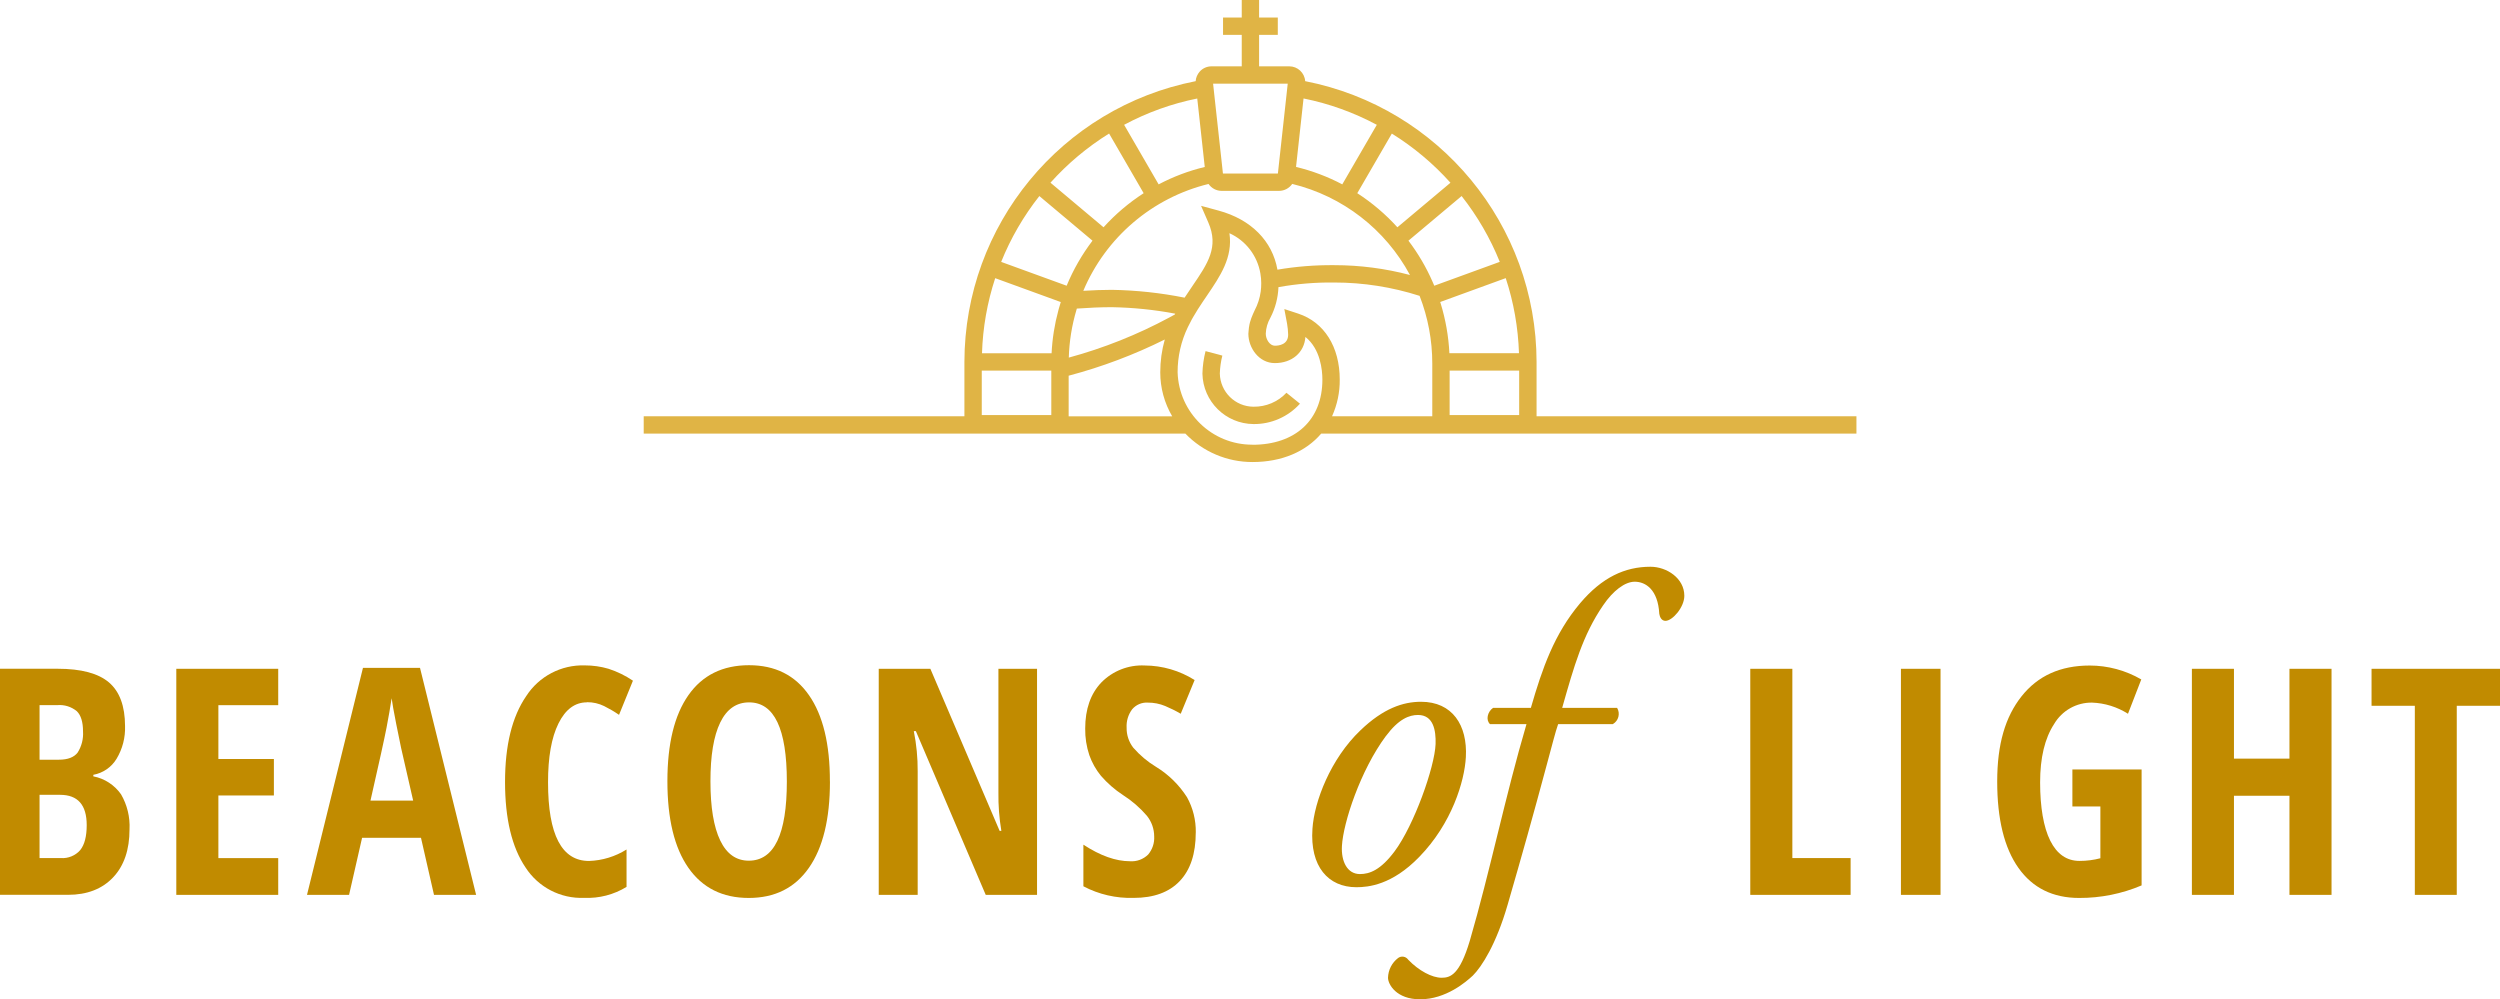 <svg xmlns="http://www.w3.org/2000/svg" id="uuid-90b2ba18-6bfe-4b0a-8fb9-273c419c3adb" data-name="Layer 1" viewBox="0 0 536 214.26"><g><g><path d="M0,143.38h12.36c5.04,0,8.71.98,11,2.93s3.44,5.07,3.45,9.33c.09,2.48-.54,4.92-1.82,7.05-1.09,1.8-2.9,3.05-4.98,3.43v.33c2.4.46,4.53,1.84,5.94,3.85,1.32,2.27,1.95,4.88,1.82,7.5,0,4.4-1.18,7.84-3.53,10.32-2.35,2.48-5.57,3.73-9.66,3.73H0v-48.47ZM8.48,162.88h4.15c1.9,0,3.23-.51,4.01-1.52.86-1.35,1.27-2.95,1.16-4.55,0-2.01-.44-3.45-1.32-4.32-1.17-.97-2.67-1.44-4.18-1.31h-3.82v11.7ZM8.48,170.41v13.56h4.54c1.59.12,3.15-.52,4.19-1.72.92-1.15,1.38-2.93,1.38-5.34,0-4.33-1.9-6.5-5.71-6.5h-4.41Z" style="fill: #c18b00;"></path><path d="M59.65,191.86h-21.85v-48.47h21.85v7.8h-12.83v11.54h11.9v7.82h-11.9v13.43h12.83v7.89Z" style="fill: #c18b00;"></path><path d="M93.05,191.86l-2.79-12.23h-12.63l-2.79,12.23h-9.02l12-48.67h12.23l12.03,48.67h-9.04ZM88.58,171.64l-2.58-11.27c-.15-.69-.5-2.4-1.05-5.15s-.86-4.59-.98-5.52c-.29,1.9-.65,4-1.09,6.28-.44,2.29-1.59,7.51-3.45,15.67h9.15Z" style="fill: #c18b00;"></path><path d="M125.85,150.58c-2.59,0-4.62,1.51-6.12,4.54s-2.24,7.24-2.23,12.63c0,11.23,2.93,16.84,8.78,16.84,2.85-.09,5.63-.94,8.05-2.46v8.02c-2.73,1.67-5.89,2.49-9.08,2.35-5.05.21-9.84-2.27-12.58-6.52-2.93-4.34-4.39-10.45-4.39-18.32s1.51-14,4.53-18.4c2.74-4.26,7.52-6.76,12.58-6.6,1.72,0,3.44.24,5.09.73,1.85.6,3.61,1.46,5.22,2.55l-2.98,7.32c-1.02-.7-2.08-1.32-3.18-1.87-1.14-.56-2.4-.85-3.68-.84Z" style="fill: #c18b00;"></path><path d="M177.94,167.56c0,8.02-1.5,14.19-4.51,18.5s-7.3,6.46-12.9,6.46c-5.61,0-9.92-2.15-12.93-6.45-3.01-4.3-4.51-10.49-4.51-18.58,0-8.02,1.5-14.17,4.51-18.45,3-4.28,7.34-6.42,13-6.42,5.59,0,9.88,2.15,12.86,6.45,2.99,4.3,4.48,10.46,4.47,18.48ZM152.32,167.56c0,5.52.7,9.74,2.09,12.63,1.39,2.9,3.44,4.34,6.13,4.34,5.44,0,8.16-5.66,8.16-16.97s-2.7-16.97-8.09-16.97c-2.73,0-4.8,1.44-6.2,4.33-1.4,2.89-2.1,7.1-2.09,12.64h0Z" style="fill: #c18b00;"></path><path d="M222.34,191.86h-11l-14.98-35.11h-.44c.57,2.84.85,5.73.83,8.62v26.49h-8.35v-48.47h11.07l14.85,34.75h.37c-.46-2.74-.67-5.51-.63-8.29v-26.46h8.28v48.47Z" style="fill: #c18b00;"></path><path d="M256.37,178.49c0,4.53-1.14,8-3.43,10.41-2.29,2.41-5.59,3.61-9.89,3.61-3.75.11-7.46-.74-10.77-2.49v-8.92c3.63,2.37,6.95,3.55,9.98,3.55,1.44.11,2.86-.41,3.9-1.43.91-1.08,1.38-2.47,1.3-3.88,0-1.61-.55-3.17-1.55-4.42-1.48-1.73-3.21-3.23-5.14-4.46-1.76-1.15-3.35-2.54-4.73-4.13-1.08-1.32-1.92-2.82-2.49-4.43-.61-1.84-.91-3.76-.88-5.7,0-4.16,1.15-7.45,3.46-9.88,2.44-2.48,5.82-3.81,9.3-3.64,3.79.02,7.49,1.1,10.7,3.12l-2.98,7.23c-1.07-.63-2.19-1.18-3.33-1.66-1.18-.49-2.45-.74-3.73-.73-1.29-.08-2.53.46-3.36,1.44-.84,1.13-1.26,2.52-1.18,3.93-.03,1.55.47,3.05,1.41,4.28,1.42,1.63,3.07,3.02,4.92,4.14,2.67,1.63,4.93,3.86,6.62,6.5,1.28,2.31,1.92,4.92,1.88,7.56Z" style="fill: #c18b00;"></path></g><g><path d="M375.26,191.86v-48.47h9.02v40.58h12.49v7.89h-21.51Z" style="fill: #c18b00;"></path><path d="M407.56,191.86v-48.47h8.49v48.47h-8.49Z" style="fill: #c18b00;"></path><path d="M444.34,164.97h14.82v24.86c-4.24,1.8-8.79,2.71-13.39,2.69-5.63,0-9.97-2.14-13.01-6.43-3.04-4.29-4.56-10.47-4.56-18.53s1.74-13.87,5.22-18.27,8.35-6.6,14.6-6.6c3.89,0,7.71,1.03,11.07,2.98l-2.85,7.36c-2.31-1.46-4.96-2.29-7.7-2.39-3.34-.05-6.45,1.71-8.14,4.59-2,3.06-3,7.23-3,12.51s.72,9.6,2.17,12.5c1.45,2.9,3.55,4.35,6.31,4.34,1.5,0,2.99-.19,4.44-.57v-11.1h-6v-7.96Z" style="fill: #c18b00;"></path><path d="M499.88,191.86h-9.02v-21.25h-11.9v21.25h-9.02v-48.47h9.02v19.26h11.9v-19.26h9.02v48.47Z" style="fill: #c18b00;"></path><path d="M526.72,191.86h-8.98v-40.54h-9.28v-7.93h27.55v7.93h-9.28v40.54Z" style="fill: #c18b00;"></path></g><path d="M314.28,162.33c-.28,5.18-3.01,14.23-9.99,21.39-5.84,6.03-10.93,6.5-13.48,6.5-6.03,0-9.99-4.43-9.42-12.53.38-5.84,3.87-14.98,10.28-21.1,4.9-4.71,9.14-6.13,13-6.13,6.7,0,9.99,4.99,9.61,11.88ZM297.13,157.81c-5.46,7.35-9.14,18.57-9.42,23.56-.19,3.29,1.13,6.03,3.86,6.03,2.07,0,4.43-.85,7.45-4.9,4.14-5.56,8.58-18,8.77-22.99.09-2.92-.47-6.22-3.77-6.22-1.88,0-4.15.85-6.88,4.52Z" style="fill: #c18b00;"></path><path d="M334.06,155.26c-.57,1.6-1.32,4.62-2.45,8.76-2.83,10.56-5.37,19.6-8.38,29.97-2.45,8.48-5.56,13.29-7.45,15.17-1.41,1.32-5.75,5.09-11.31,5.09-5.09,0-6.88-3.2-6.88-4.62.04-1.67.84-3.23,2.17-4.24.69-.5,1.64-.34,2.14.34,0,.01.02.02.03.04,2.26,2.35,5.09,3.86,7.16,3.86,1.89,0,3.86-.66,6.03-7.91,4.34-14.89,7.63-31.1,12.16-46.47h-7.82c-.94-.85-.57-2.64.66-3.49h8.1c2.45-8.48,5-15.83,10.56-22.43,4.71-5.56,9.61-7.82,15.08-7.82,3.48,0,7.26,2.46,7.26,6.23,0,2.45-2.54,5.37-4.05,5.37-.85,0-1.22-.85-1.32-1.51-.28-5.18-2.92-6.88-5.27-6.88-2.07,0-4.62,1.88-6.79,5.09-4.33,6.32-6.22,13.01-8.76,21.96h11.78c.71,1.2.31,2.75-.89,3.46-.02.01-.03.02-.05.03h-11.68Z" style="fill: #c18b00;"></path></g><g><path d="M268.75,87.2c-3.93-.02-7.13-3.17-7.22-7.1.04-1.3.22-2.6.54-3.86l-3.6-.96c-.4,1.58-.63,3.19-.67,4.82.12,5.98,4.97,10.77,10.95,10.82,3.79.04,7.42-1.55,9.96-4.37l-2.9-2.34c-1.82,1.95-4.39,3.03-7.06,2.99Z" style="fill: #e0b445;"></path><path d="M329.44,89.26v-11.66c-.04-29.34-20.82-54.56-49.61-60.2-.12-1.79-1.62-3.18-3.41-3.18h-6.47v-6.74h4.01v-3.72h-4.01V0h-3.72v3.76h-4.01v3.72h4.01v6.74h-6.47c-.98,0-1.91.41-2.55,1.14-.5.57-.81,1.29-.86,2.04-28.78,5.66-49.54,30.87-49.58,60.19v11.66h-68.76v3.72h116.14c3.77,3.9,8.96,6.1,14.39,6.09,6.29,0,11.43-2.24,14.72-6.09h114.76v-3.72h-68.56ZM273.88,57.81c-1.08-6.12-5.62-10.76-12.62-12.66l-3.75-1.02,1.55,3.56c2.3,5.27-.09,8.77-3.39,13.61-.55.8-1.12,1.64-1.69,2.52-5.13-1.03-10.35-1.59-15.59-1.68-1.96,0-4.02.08-6.13.21,4.82-11.45,14.78-19.95,26.85-22.91.64.93,1.69,1.48,2.81,1.48h12.31c1.13,0,2.18-.56,2.82-1.49,10.8,2.63,19.98,9.73,25.25,19.53-5.29-1.4-10.74-2.11-16.21-2.11-4.09-.04-8.18.28-12.22.97ZM268.52,95.34c-8.67.03-15.78-6.86-16.04-15.52-.01-3.36.74-6.67,2.2-9.69.26-.55.54-1.1.83-1.62.1-.17.19-.35.29-.51.33-.58.67-1.14,1.02-1.69s.73-1.12,1.1-1.68c.23-.35.47-.7.71-1.04l.12-.18c2.86-4.2,5.6-8.21,4.84-13.41,3.52,1.59,6,4.84,6.64,8.65.12.69.18,1.38.18,2.07,0,.59-.03,1.18-.11,1.77-.19,1.42-.64,2.8-1.31,4.07-.12.25-.24.51-.35.77-.26.57-.47,1.16-.64,1.76-.04.14-.07.3-.11.45-.1.46-.16.93-.19,1.4-.01.21-.05.4-.05.62,0,3.04,2.28,6.29,5.67,6.29,3.7,0,6.33-2.28,6.56-5.61,3.23,2.61,3.64,7.08,3.64,9.17,0,8.6-5.75,13.95-15,13.95h0ZM210.49,79.46h14.91v9.53h-14.91v-9.53ZM213.37,59.64l9.78,3.56,3.92,1.43.36.13c-.14.46-.28.92-.41,1.39-.03.12-.07.25-.1.37-.82,3.01-1.31,6.1-1.46,9.22h-14.92c.17-5.47,1.12-10.89,2.83-16.1ZM222.83,42.03l11.4,9.57c-2.25,2.97-4.12,6.21-5.54,9.66l-14.04-5.11c2.04-5.07,4.8-9.82,8.18-14.11h0ZM237.79,28.63l7.41,12.79c-3.17,2.05-6.07,4.51-8.6,7.31l-11.38-9.56c3.67-4.09,7.9-7.64,12.57-10.54h0ZM260.09,17.94h16l-.08.72-.2,1.85-1.6,14.58-.2,1.85-.03.26h-11.78l-.03-.25-.2-1.85-1.6-14.57-.2-1.85-.08-.72ZM310.99,39.17l-11.39,9.56c-2.53-2.8-5.43-5.26-8.6-7.31l7.41-12.78c4.67,2.9,8.9,6.45,12.57,10.54h0ZM321.56,56.14l-13.07,4.76-.98.36c-.11-.28-.24-.55-.36-.83-1.37-3.14-3.11-6.1-5.18-8.83l11.4-9.57c3.38,4.29,6.14,9.04,8.18,14.11h0ZM325.67,75.73h-14.92c-.18-3.63-.81-7.22-1.88-10.7-.03-.09-.07-.19-.09-.28l4.85-1.77,9.2-3.35c1.71,5.2,2.66,10.62,2.84,16.1h0ZM325.71,88.99h-14.91v-9.53h14.91v9.53ZM287.79,39.53c-3.14-1.66-6.47-2.91-9.92-3.74l1.61-14.68c5.48,1.1,10.78,3.01,15.71,5.65l-7.4,12.76ZM256.69,21.12l1.61,14.68c-3.44.82-6.76,2.08-9.89,3.73l-7.4-12.77c4.92-2.64,10.21-4.54,15.68-5.64ZM230.79,66.45c.03-.1.05-.2.08-.29,2.61-.19,5.14-.3,7.53-.3,4.55.08,9.09.54,13.57,1.39-.03.06-.06.12-.09.18-.4.22-.81.45-1.23.67-6.82,3.67-14.03,6.54-21.5,8.57.1-3.46.65-6.9,1.64-10.22ZM229.12,89.26v-8.71c7.12-1.88,14.02-4.48,20.61-7.76-.65,2.29-.97,4.66-.97,7.04,0,3.32.88,6.57,2.56,9.43h-22.2ZM278.35,67.24l-2.99-.98.58,3.09c.14.79.22,1.59.24,2.4,0,2.14-1.99,2.37-2.85,2.37-1.1,0-1.95-1.38-1.95-2.57.04-1.2.38-2.37.98-3.41,1.06-2.04,1.65-4.29,1.74-6.58,3.96-.71,7.97-1.04,11.99-.99,6.2,0,12.37.97,18.27,2.86,1.8,4.62,2.72,9.53,2.72,14.48v11.34h-21.49c1.11-2.47,1.68-5.15,1.65-7.86,0-7.03-3.33-12.32-8.9-14.15Z" style="fill: #e0b445;"></path></g></svg>
